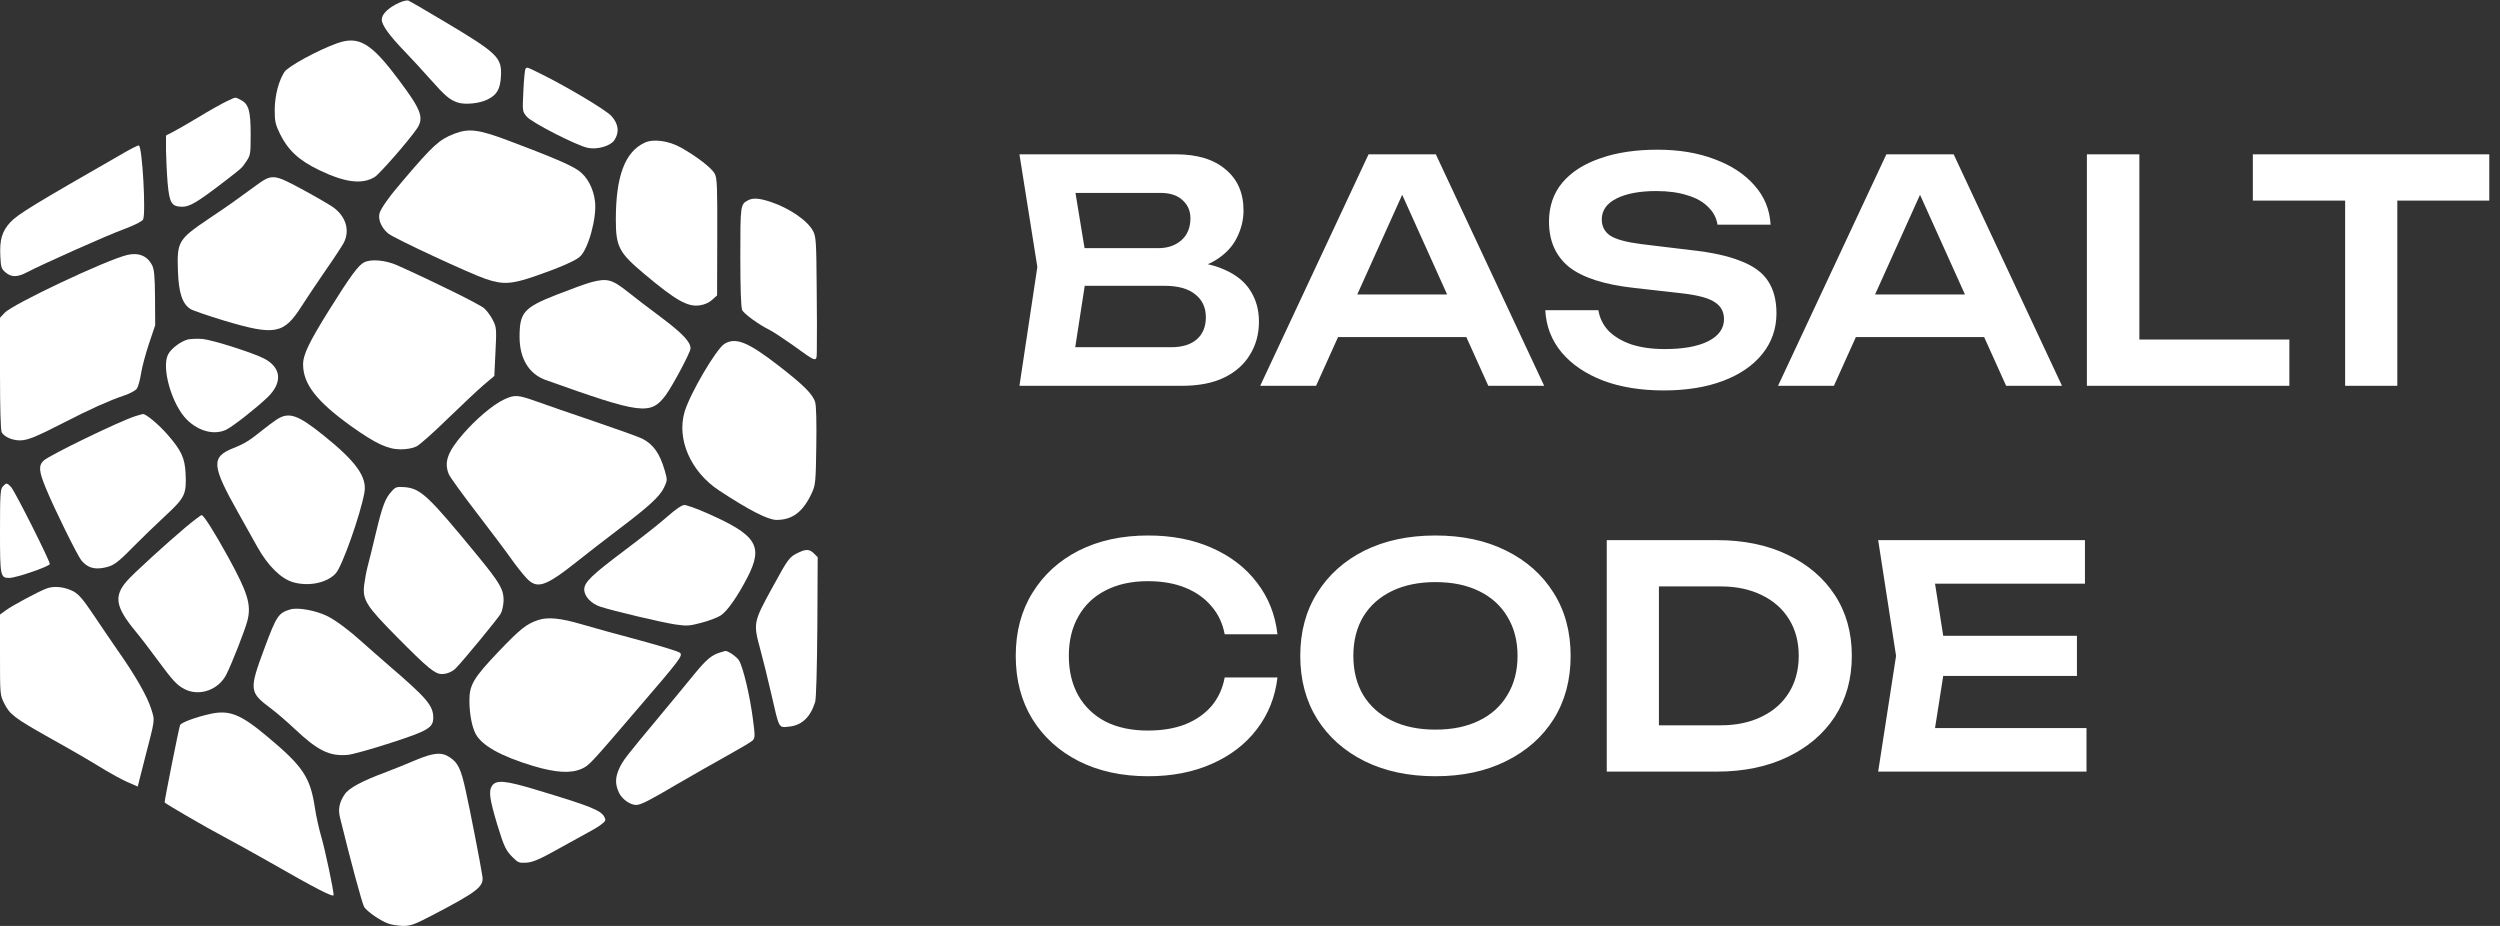 <svg width="162" height="60" viewBox="0 0 162 60" fill="none" xmlns="http://www.w3.org/2000/svg">
<rect x="0" y="0" width="162" height="60" fill="#333333" stroke="none"/>
<g clip-path="url(#clip0_214_132)">
<path d="M25.868 0.177C25.179 0.488 24.738 0.918 24.738 1.262C24.738 1.627 25.222 2.292 26.244 3.356C26.642 3.764 27.363 4.548 27.847 5.095C28.858 6.233 29.127 6.459 29.654 6.641C30.138 6.803 31.073 6.706 31.59 6.448C32.203 6.148 32.418 5.772 32.461 4.934C32.526 3.721 32.246 3.452 28.772 1.38C27.589 0.671 26.545 0.07 26.459 0.037C26.373 0.005 26.104 0.07 25.868 0.177Z" fill="white"/>
<path d="M21.834 2.808C20.576 3.259 18.694 4.29 18.435 4.655C18.059 5.235 17.811 6.18 17.801 7.114C17.801 7.876 17.844 8.059 18.145 8.682C18.672 9.745 19.382 10.4 20.683 11.023C22.351 11.828 23.458 11.968 24.276 11.474C24.588 11.28 26.406 9.208 26.986 8.381C27.503 7.651 27.32 7.146 25.835 5.17C24.039 2.765 23.243 2.303 21.834 2.808Z" fill="white"/>
<path d="M34.043 4.483C34.01 4.548 33.946 5.181 33.914 5.912C33.849 7.211 33.849 7.222 34.139 7.565C34.451 7.941 37.431 9.466 38.108 9.584C38.711 9.702 39.539 9.466 39.797 9.101C40.152 8.596 40.088 8.027 39.614 7.512C39.238 7.104 36.56 5.514 34.828 4.677C34.129 4.333 34.129 4.333 34.043 4.483Z" fill="white"/>
<path d="M14.684 6.566C14.393 6.706 13.576 7.157 12.877 7.587C12.178 8.005 11.414 8.446 11.177 8.564L10.758 8.779V9.777C10.769 10.314 10.812 11.27 10.865 11.893C10.984 13.171 11.123 13.396 11.823 13.396C12.285 13.396 12.78 13.106 14.339 11.914C15.749 10.83 15.641 10.926 15.964 10.454C16.233 10.056 16.243 9.97 16.243 8.703C16.243 7.189 16.114 6.738 15.609 6.481C15.211 6.277 15.329 6.266 14.684 6.566Z" fill="white"/>
<path d="M29.427 8.671C28.47 9.047 28.072 9.401 26.179 11.624C25.221 12.73 24.662 13.525 24.587 13.847C24.49 14.255 24.748 14.813 25.178 15.146C25.63 15.49 30.438 17.723 31.481 18.078C32.589 18.454 33.148 18.421 34.676 17.895C36.171 17.38 37.279 16.907 37.569 16.639C38.118 16.166 38.677 14.115 38.559 13.074C38.462 12.215 38.064 11.463 37.494 11.055C36.988 10.69 35.741 10.164 32.89 9.09C30.997 8.381 30.373 8.306 29.427 8.671Z" fill="white"/>
<path d="M41.788 9.24C40.498 9.831 39.906 11.409 39.906 14.233C39.906 15.984 40.111 16.37 41.703 17.713C43.811 19.485 44.564 19.903 45.349 19.785C45.65 19.742 45.951 19.613 46.145 19.431L46.467 19.141L46.478 15.372C46.489 12.075 46.467 11.56 46.317 11.259C46.123 10.894 45.177 10.153 44.123 9.562C43.337 9.122 42.348 8.983 41.788 9.24Z" fill="white"/>
<path d="M8.067 9.884C2.205 13.245 1.151 13.879 0.667 14.405C0.129 14.985 -0.032 15.543 0.022 16.596C0.054 17.305 0.086 17.423 0.355 17.648C0.742 17.981 1.129 17.97 1.764 17.637C2.743 17.122 6.948 15.243 8.045 14.845C8.755 14.577 9.196 14.352 9.272 14.223C9.465 13.847 9.218 9.423 8.992 9.423C8.927 9.423 8.508 9.627 8.067 9.884Z" fill="white"/>
<path d="M16.499 12.086C15.283 12.977 14.821 13.31 13.551 14.159C11.551 15.511 11.465 15.651 11.529 17.52C11.572 18.959 11.809 19.678 12.336 20.022C12.487 20.118 13.487 20.462 14.552 20.784C17.832 21.761 18.392 21.654 19.553 19.828C19.887 19.302 20.597 18.25 21.113 17.498C21.64 16.746 22.156 15.952 22.274 15.737C22.683 14.942 22.425 14.051 21.618 13.45C21.414 13.299 20.532 12.784 19.661 12.312C17.692 11.248 17.639 11.248 16.499 12.086Z" fill="white"/>
<path d="M48.457 12.988C47.983 13.245 47.973 13.288 47.973 16.628C47.973 18.679 48.016 19.925 48.091 20.086C48.199 20.333 49.177 21.041 49.898 21.396C50.092 21.492 50.758 21.933 51.371 22.362C53.05 23.565 52.92 23.554 52.931 22.502C52.942 22.008 52.942 20.204 52.92 18.496C52.899 15.704 52.877 15.339 52.694 14.985C52.35 14.309 51.167 13.492 49.941 13.084C49.199 12.837 48.779 12.805 48.457 12.988Z" fill="white"/>
<path d="M8.25 16.521C6.884 16.843 0.817 19.71 0.301 20.269L0 20.591V24.199C0 26.465 0.043 27.871 0.108 28.011C0.28 28.312 0.785 28.537 1.312 28.537C1.807 28.526 2.334 28.312 4.195 27.356C5.797 26.529 7.142 25.928 7.992 25.648C8.433 25.498 8.777 25.316 8.874 25.176C8.96 25.047 9.078 24.596 9.143 24.188C9.207 23.769 9.444 22.899 9.659 22.255L10.057 21.074L10.046 19.302C10.035 17.874 9.992 17.455 9.852 17.176C9.541 16.575 8.97 16.349 8.25 16.521Z" fill="white"/>
<path d="M23.588 17.004C23.223 17.186 22.695 17.906 21.351 20.054C20.017 22.191 19.63 22.996 19.641 23.64C19.652 24.897 20.534 26.024 22.749 27.613C24.33 28.741 25.126 29.117 25.965 29.117C26.385 29.117 26.761 29.041 26.998 28.923C27.202 28.816 28.106 28.021 28.988 27.152C29.881 26.293 30.924 25.305 31.311 24.972L32.032 24.36L32.107 22.803C32.182 21.331 32.172 21.213 31.946 20.762C31.817 20.494 31.558 20.14 31.376 19.978C31.042 19.699 28.149 18.271 25.729 17.186C24.965 16.854 24.04 16.768 23.588 17.004Z" fill="white"/>
<path d="M38.293 18.293C37.97 18.379 36.97 18.744 36.066 19.098C33.937 19.936 33.668 20.247 33.668 21.836C33.668 23.222 34.27 24.231 35.346 24.618C41.563 26.84 42.154 26.916 43.133 25.616C43.596 24.983 44.747 22.824 44.747 22.577C44.747 22.148 44.209 21.589 42.821 20.548C42.015 19.946 41.068 19.227 40.713 18.937C39.648 18.089 39.347 18.014 38.293 18.293Z" fill="white"/>
<path d="M12.228 21.986C11.776 22.072 11.099 22.566 10.894 22.964C10.443 23.834 11.142 26.239 12.12 27.205C12.895 27.957 13.884 28.204 14.648 27.85C15.078 27.646 16.595 26.454 17.337 25.745C18.316 24.8 18.241 23.834 17.133 23.243C16.444 22.878 13.788 22.029 13.121 21.965C12.852 21.944 12.454 21.954 12.228 21.986Z" fill="white"/>
<path d="M46.937 22.287C46.41 22.62 44.722 25.487 44.367 26.669C43.829 28.451 44.754 30.567 46.593 31.78C48.551 33.069 49.755 33.681 50.315 33.691C51.358 33.691 52.047 33.165 52.617 31.92C52.842 31.415 52.864 31.222 52.896 28.913C52.918 27.356 52.896 26.303 52.821 26.056C52.67 25.541 52.057 24.94 50.465 23.705C48.454 22.148 47.669 21.836 46.937 22.287Z" fill="white"/>
<path d="M32.646 25.895C31.936 26.228 30.839 27.163 30.011 28.118C28.989 29.299 28.763 29.954 29.086 30.738C29.172 30.932 30.011 32.091 30.947 33.305C31.882 34.529 32.872 35.839 33.152 36.247C33.431 36.645 33.851 37.171 34.077 37.418C34.786 38.212 35.313 38.04 37.432 36.355C38.056 35.861 39.239 34.937 40.068 34.314C42.068 32.8 42.746 32.177 43.026 31.598C43.251 31.136 43.251 31.104 43.079 30.502C42.757 29.385 42.337 28.795 41.627 28.43C41.423 28.322 40.035 27.828 38.562 27.324C37.078 26.819 35.389 26.239 34.797 26.024C33.528 25.573 33.356 25.563 32.646 25.895Z" fill="white"/>
<path d="M8.767 26.969C7.745 27.291 3.206 29.493 2.83 29.847C2.486 30.169 2.518 30.534 2.97 31.63C3.529 32.993 4.992 35.947 5.271 36.312C5.637 36.763 6.078 36.913 6.702 36.795C7.347 36.677 7.573 36.516 8.681 35.388C9.154 34.905 10.069 34.024 10.692 33.444C11.994 32.242 12.091 32.027 12.026 30.685C11.983 29.686 11.746 29.181 10.854 28.161C10.273 27.495 9.445 26.808 9.262 26.83C9.23 26.83 9.004 26.894 8.767 26.969Z" fill="white"/>
<path d="M17.899 27.205C17.673 27.356 17.264 27.667 16.995 27.882C16.2 28.526 15.845 28.752 15.135 29.031C13.661 29.621 13.704 30.148 15.457 33.262C15.866 34.003 16.425 34.991 16.683 35.452C17.361 36.666 18.211 37.503 18.996 37.729C20.007 38.019 21.201 37.772 21.76 37.149C22.169 36.709 23.352 33.358 23.61 31.941C23.804 30.921 23.094 29.922 20.954 28.204C19.265 26.851 18.706 26.668 17.899 27.205Z" fill="white"/>
<path d="M0.183 31.522C0.022 31.694 0 32.059 0 34.422C0 37.342 0.022 37.45 0.602 37.45C1.043 37.45 3.227 36.698 3.227 36.548C3.227 36.322 0.968 31.834 0.721 31.565C0.452 31.275 0.409 31.275 0.183 31.522Z" fill="white"/>
<path d="M25.384 31.833C24.965 32.284 24.782 32.768 24.362 34.518C24.158 35.388 23.911 36.376 23.825 36.698C23.739 37.02 23.642 37.557 23.599 37.89C23.48 38.878 23.728 39.264 25.739 41.294C27.707 43.28 28.181 43.678 28.633 43.678C28.955 43.678 29.31 43.527 29.525 43.313C29.998 42.84 32.322 40.016 32.451 39.758C32.548 39.587 32.623 39.2 32.634 38.899C32.634 38.201 32.397 37.782 31.01 36.086C27.74 32.102 27.267 31.651 26.202 31.565C25.707 31.533 25.632 31.554 25.384 31.833Z" fill="white"/>
<path d="M43.205 33.509C42.721 33.938 41.473 34.915 40.43 35.699C38.343 37.267 37.859 37.729 37.859 38.201C37.859 38.642 38.311 39.125 38.913 39.318C39.731 39.587 42.904 40.338 43.775 40.467C44.507 40.574 44.668 40.564 45.475 40.349C45.959 40.22 46.518 40.005 46.712 39.876C47.142 39.587 47.798 38.642 48.443 37.396C49.487 35.356 49.035 34.658 45.711 33.208C45.109 32.94 44.485 32.725 44.345 32.725C44.184 32.725 43.775 33.004 43.205 33.509Z" fill="white"/>
<path d="M11.992 34.196C10.723 35.27 8.636 37.171 8.217 37.654C7.367 38.631 7.485 39.329 8.755 40.875C9.131 41.326 9.776 42.175 10.207 42.765C11.196 44.108 11.465 44.398 11.96 44.655C12.917 45.149 14.165 44.709 14.67 43.7C15.036 42.98 15.886 40.8 16.036 40.21C16.294 39.179 16.058 38.416 14.778 36.086C13.885 34.465 13.197 33.38 13.068 33.38C13.014 33.38 12.53 33.745 11.992 34.196Z" fill="white"/>
<path d="M51.792 35.785C51.157 36.075 51.093 36.161 50.125 37.933C48.802 40.338 48.802 40.36 49.264 42.067C49.447 42.744 49.77 44.043 49.974 44.945C50.512 47.286 50.437 47.157 51.157 47.082C51.964 46.996 52.523 46.459 52.824 45.482C52.889 45.267 52.943 43.313 52.964 40.617L52.986 36.107L52.738 35.86C52.469 35.592 52.244 35.571 51.792 35.785Z" fill="white"/>
<path d="M3.012 38.137C2.463 38.341 0.753 39.264 0.355 39.565L0 39.823V42.432C0 45.01 0 45.031 0.28 45.589C0.624 46.287 0.947 46.534 3.119 47.758C4.98 48.8 5.733 49.24 6.873 49.938C7.25 50.164 7.863 50.497 8.239 50.669L8.927 50.969L9.024 50.572C9.078 50.357 9.229 49.767 9.358 49.262C10.068 46.502 10.046 46.738 9.799 45.944C9.551 45.138 8.777 43.775 7.594 42.099C7.153 41.455 6.432 40.403 6.002 39.758C5.399 38.856 5.109 38.524 4.776 38.33C4.216 38.03 3.496 37.944 3.012 38.137Z" fill="white"/>
<path d="M18.814 39.49C18.05 39.716 17.921 39.898 17.158 41.949C16.125 44.73 16.136 44.849 17.588 45.933C17.943 46.202 18.62 46.781 19.094 47.232C20.589 48.639 21.342 49.015 22.514 48.918C22.815 48.897 24.074 48.542 25.3 48.145C27.752 47.351 28.075 47.157 28.075 46.502C28.075 45.729 27.655 45.235 25.278 43.195C24.601 42.604 23.762 41.874 23.407 41.552C22.622 40.843 21.804 40.231 21.245 39.941C20.503 39.565 19.309 39.34 18.814 39.49Z" fill="white"/>
<path d="M34.882 40.177C34.129 40.424 33.731 40.736 32.333 42.196C30.666 43.946 30.407 44.386 30.418 45.45C30.429 46.298 30.58 47.082 30.816 47.544C31.214 48.306 32.451 49.004 34.559 49.638C36.044 50.078 37.001 50.132 37.711 49.809C38.173 49.595 38.259 49.509 41.217 46.051C44.089 42.711 44.25 42.497 44.068 42.303C43.981 42.217 42.777 41.852 41.4 41.477C40.013 41.111 38.356 40.65 37.7 40.456C36.312 40.048 35.506 39.973 34.882 40.177Z" fill="white"/>
<path d="M46.661 42.282C46.112 42.443 45.768 42.744 45.015 43.656C44.606 44.172 43.531 45.45 42.649 46.523C40.519 49.079 40.368 49.273 40.121 49.809C39.863 50.4 39.852 50.808 40.11 51.367C40.304 51.785 40.831 52.161 41.229 52.161C41.519 52.161 42.089 51.871 43.886 50.808C44.864 50.239 46.316 49.412 47.112 48.972C47.908 48.532 48.65 48.091 48.758 47.995C48.93 47.812 48.941 47.737 48.779 46.523C48.586 45.063 48.156 43.238 47.887 42.797C47.747 42.561 47.145 42.142 46.983 42.185C46.972 42.185 46.822 42.228 46.661 42.282Z" fill="white"/>
<path d="M13.605 46.266C12.68 46.47 11.734 46.824 11.669 46.985C11.583 47.221 10.636 51.968 10.669 52C10.798 52.129 13.422 53.654 14.466 54.201C15.175 54.577 16.552 55.34 17.531 55.898C20.392 57.541 21.618 58.174 21.618 58.002C21.618 57.67 21.059 55.039 20.822 54.233C20.683 53.761 20.478 52.87 20.392 52.258C20.091 50.346 19.607 49.637 17.316 47.726C15.573 46.266 14.853 45.986 13.605 46.266Z" fill="white"/>
<path d="M26.892 49.273C26.332 49.509 25.493 49.852 25.031 50.024C23.417 50.626 22.6 51.066 22.32 51.495C21.987 52 21.901 52.429 22.03 52.966C22.707 55.737 23.471 58.572 23.6 58.776C23.815 59.087 24.665 59.678 25.171 59.85C25.375 59.925 25.805 59.989 26.117 60C26.601 60 26.849 59.914 27.946 59.345C30.947 57.777 31.366 57.455 31.259 56.779C31.129 55.93 30.43 52.344 30.172 51.205C29.871 49.831 29.677 49.423 29.15 49.079C28.623 48.714 28.085 48.768 26.892 49.273Z" fill="white"/>
<path d="M31.879 50.926C31.653 51.27 31.729 51.785 32.223 53.439C32.664 54.878 32.783 55.125 33.256 55.586C33.579 55.908 33.654 55.93 34.149 55.898C34.579 55.855 35.02 55.661 36.3 54.942C37.193 54.448 38.096 53.943 38.322 53.825C38.548 53.707 38.86 53.514 39.01 53.385C39.247 53.203 39.269 53.138 39.161 52.934C38.935 52.505 38.258 52.236 34.762 51.184C32.74 50.572 32.148 50.518 31.879 50.926Z" fill="white"/>
</g>
<path d="M76.16 17.6L76.48 16.92C77.64 16.947 78.6 17.133 79.36 17.48C80.12 17.813 80.68 18.273 81.04 18.86C81.4 19.433 81.58 20.093 81.58 20.84C81.58 21.64 81.387 22.353 81 22.98C80.627 23.607 80.073 24.1 79.34 24.46C78.607 24.82 77.687 25 76.58 25H66.06L67.22 17.3L66.06 10H76.2C77.587 10 78.66 10.327 79.42 10.98C80.193 11.62 80.58 12.507 80.58 13.64C80.58 14.253 80.433 14.847 80.14 15.42C79.86 15.993 79.393 16.48 78.74 16.88C78.1 17.267 77.24 17.507 76.16 17.6ZM69.42 24.14L68.12 22.5H75.88C76.6 22.5 77.153 22.333 77.54 22C77.94 21.653 78.14 21.173 78.14 20.56C78.14 19.933 77.913 19.44 77.46 19.08C77.007 18.707 76.34 18.52 75.46 18.52H69.14V16.08H75.06C75.66 16.08 76.153 15.913 76.54 15.58C76.94 15.233 77.14 14.753 77.14 14.14C77.14 13.673 76.973 13.287 76.64 12.98C76.307 12.66 75.827 12.5 75.2 12.5H68.12L69.42 10.86L70.48 17.3L69.42 24.14ZM85.582 21.84V19.08H95.982V21.84H85.582ZM93.042 10L100.062 25H96.442L90.302 11.38H91.422L85.282 25H81.662L88.682 10H93.042ZM100.135 20.1H103.575C103.655 20.607 103.875 21.053 104.235 21.44C104.608 21.813 105.101 22.107 105.715 22.32C106.341 22.52 107.061 22.62 107.875 22.62C109.061 22.62 109.995 22.453 110.675 22.12C111.368 21.773 111.715 21.293 111.715 20.68C111.715 20.2 111.515 19.833 111.115 19.58C110.728 19.313 110.001 19.12 108.935 19L105.915 18.66C103.968 18.447 102.555 17.993 101.675 17.3C100.808 16.593 100.375 15.613 100.375 14.36C100.375 13.373 100.661 12.533 101.235 11.84C101.821 11.147 102.641 10.62 103.695 10.26C104.748 9.887 105.988 9.7 107.415 9.7C108.801 9.7 110.035 9.907 111.115 10.32C112.195 10.72 113.055 11.287 113.695 12.02C114.335 12.74 114.681 13.587 114.735 14.56H111.295C111.228 14.12 111.028 13.74 110.695 13.42C110.375 13.087 109.928 12.833 109.355 12.66C108.781 12.473 108.108 12.38 107.335 12.38C106.255 12.38 105.395 12.54 104.755 12.86C104.115 13.18 103.795 13.633 103.795 14.22C103.795 14.673 103.981 15.027 104.355 15.28C104.741 15.52 105.415 15.7 106.375 15.82L109.515 16.2C110.901 16.347 112.001 16.587 112.815 16.92C113.641 17.24 114.228 17.673 114.575 18.22C114.935 18.767 115.115 19.46 115.115 20.3C115.115 21.3 114.808 22.18 114.195 22.94C113.595 23.687 112.748 24.267 111.655 24.68C110.561 25.093 109.281 25.3 107.815 25.3C106.321 25.3 105.008 25.087 103.875 24.66C102.741 24.22 101.848 23.613 101.195 22.84C100.541 22.053 100.188 21.14 100.135 20.1ZM119.137 21.84V19.08H129.537V21.84H119.137ZM126.597 10L133.617 25H129.997L123.857 11.38H124.977L118.837 25H115.217L122.237 10H126.597ZM138.631 10V23.5L137.091 22H148.351V25H135.231V10H138.631ZM151.965 11.52H155.345V25H151.965V11.52ZM145.985 10H161.305V13H145.985V10Z" fill="white"/>
<path d="M82.78 43.9C82.633 45.167 82.187 46.287 81.44 47.26C80.707 48.22 79.733 48.967 78.52 49.5C77.32 50.033 75.947 50.3 74.4 50.3C72.693 50.3 71.193 49.973 69.9 49.32C68.62 48.667 67.62 47.76 66.9 46.6C66.18 45.427 65.82 44.06 65.82 42.5C65.82 40.94 66.18 39.58 66.9 38.42C67.62 37.247 68.62 36.333 69.9 35.68C71.193 35.027 72.693 34.7 74.4 34.7C75.947 34.7 77.32 34.967 78.52 35.5C79.733 36.033 80.707 36.78 81.44 37.74C82.187 38.7 82.633 39.82 82.78 41.1H79.36C79.227 40.393 78.94 39.787 78.5 39.28C78.06 38.76 77.493 38.36 76.8 38.08C76.107 37.8 75.3 37.66 74.38 37.66C73.327 37.66 72.413 37.86 71.64 38.26C70.88 38.647 70.293 39.207 69.88 39.94C69.467 40.66 69.26 41.513 69.26 42.5C69.26 43.487 69.467 44.347 69.88 45.08C70.293 45.8 70.88 46.36 71.64 46.76C72.413 47.147 73.327 47.34 74.38 47.34C75.3 47.34 76.107 47.207 76.8 46.94C77.493 46.66 78.06 46.267 78.5 45.76C78.94 45.24 79.227 44.62 79.36 43.9H82.78ZM93.017 50.3C91.27 50.3 89.737 49.973 88.417 49.32C87.11 48.667 86.09 47.76 85.357 46.6C84.624 45.427 84.257 44.06 84.257 42.5C84.257 40.94 84.624 39.58 85.357 38.42C86.09 37.247 87.11 36.333 88.417 35.68C89.737 35.027 91.27 34.7 93.017 34.7C94.764 34.7 96.29 35.027 97.597 35.68C98.917 36.333 99.944 37.247 100.677 38.42C101.41 39.58 101.777 40.94 101.777 42.5C101.777 44.06 101.41 45.427 100.677 46.6C99.944 47.76 98.917 48.667 97.597 49.32C96.29 49.973 94.764 50.3 93.017 50.3ZM93.017 47.28C94.11 47.28 95.05 47.087 95.837 46.7C96.637 46.313 97.25 45.76 97.677 45.04C98.117 44.32 98.337 43.473 98.337 42.5C98.337 41.527 98.117 40.68 97.677 39.96C97.25 39.24 96.637 38.687 95.837 38.3C95.05 37.913 94.11 37.72 93.017 37.72C91.937 37.72 90.997 37.913 90.197 38.3C89.397 38.687 88.777 39.24 88.337 39.96C87.91 40.68 87.697 41.527 87.697 42.5C87.697 43.473 87.91 44.32 88.337 45.04C88.777 45.76 89.397 46.313 90.197 46.7C90.997 47.087 91.937 47.28 93.017 47.28ZM111.238 35C112.985 35 114.511 35.313 115.818 35.94C117.138 36.567 118.165 37.44 118.898 38.56C119.631 39.68 119.998 40.993 119.998 42.5C119.998 43.993 119.631 45.307 118.898 46.44C118.165 47.56 117.138 48.433 115.818 49.06C114.511 49.687 112.985 50 111.238 50H104.118V35H111.238ZM107.498 48.66L105.778 47H111.498C112.511 47 113.398 46.813 114.158 46.44C114.931 46.067 115.525 45.54 115.938 44.86C116.351 44.18 116.558 43.393 116.558 42.5C116.558 41.593 116.351 40.807 115.938 40.14C115.525 39.46 114.931 38.933 114.158 38.56C113.398 38.187 112.511 38 111.498 38H105.778L107.498 36.34V48.66ZM134.585 41.2V43.8H123.845V41.2H134.585ZM126.125 42.5L125.125 48.86L123.645 47.18H135.205V50H121.705L122.865 42.5L121.705 35H135.105V37.82H123.645L125.125 36.14L126.125 42.5Z" fill="white"/>
<defs>
<clipPath id="clip0_214_132">
<rect width="53" height="60" fill="white"/>
</clipPath>
</defs>
</svg>
